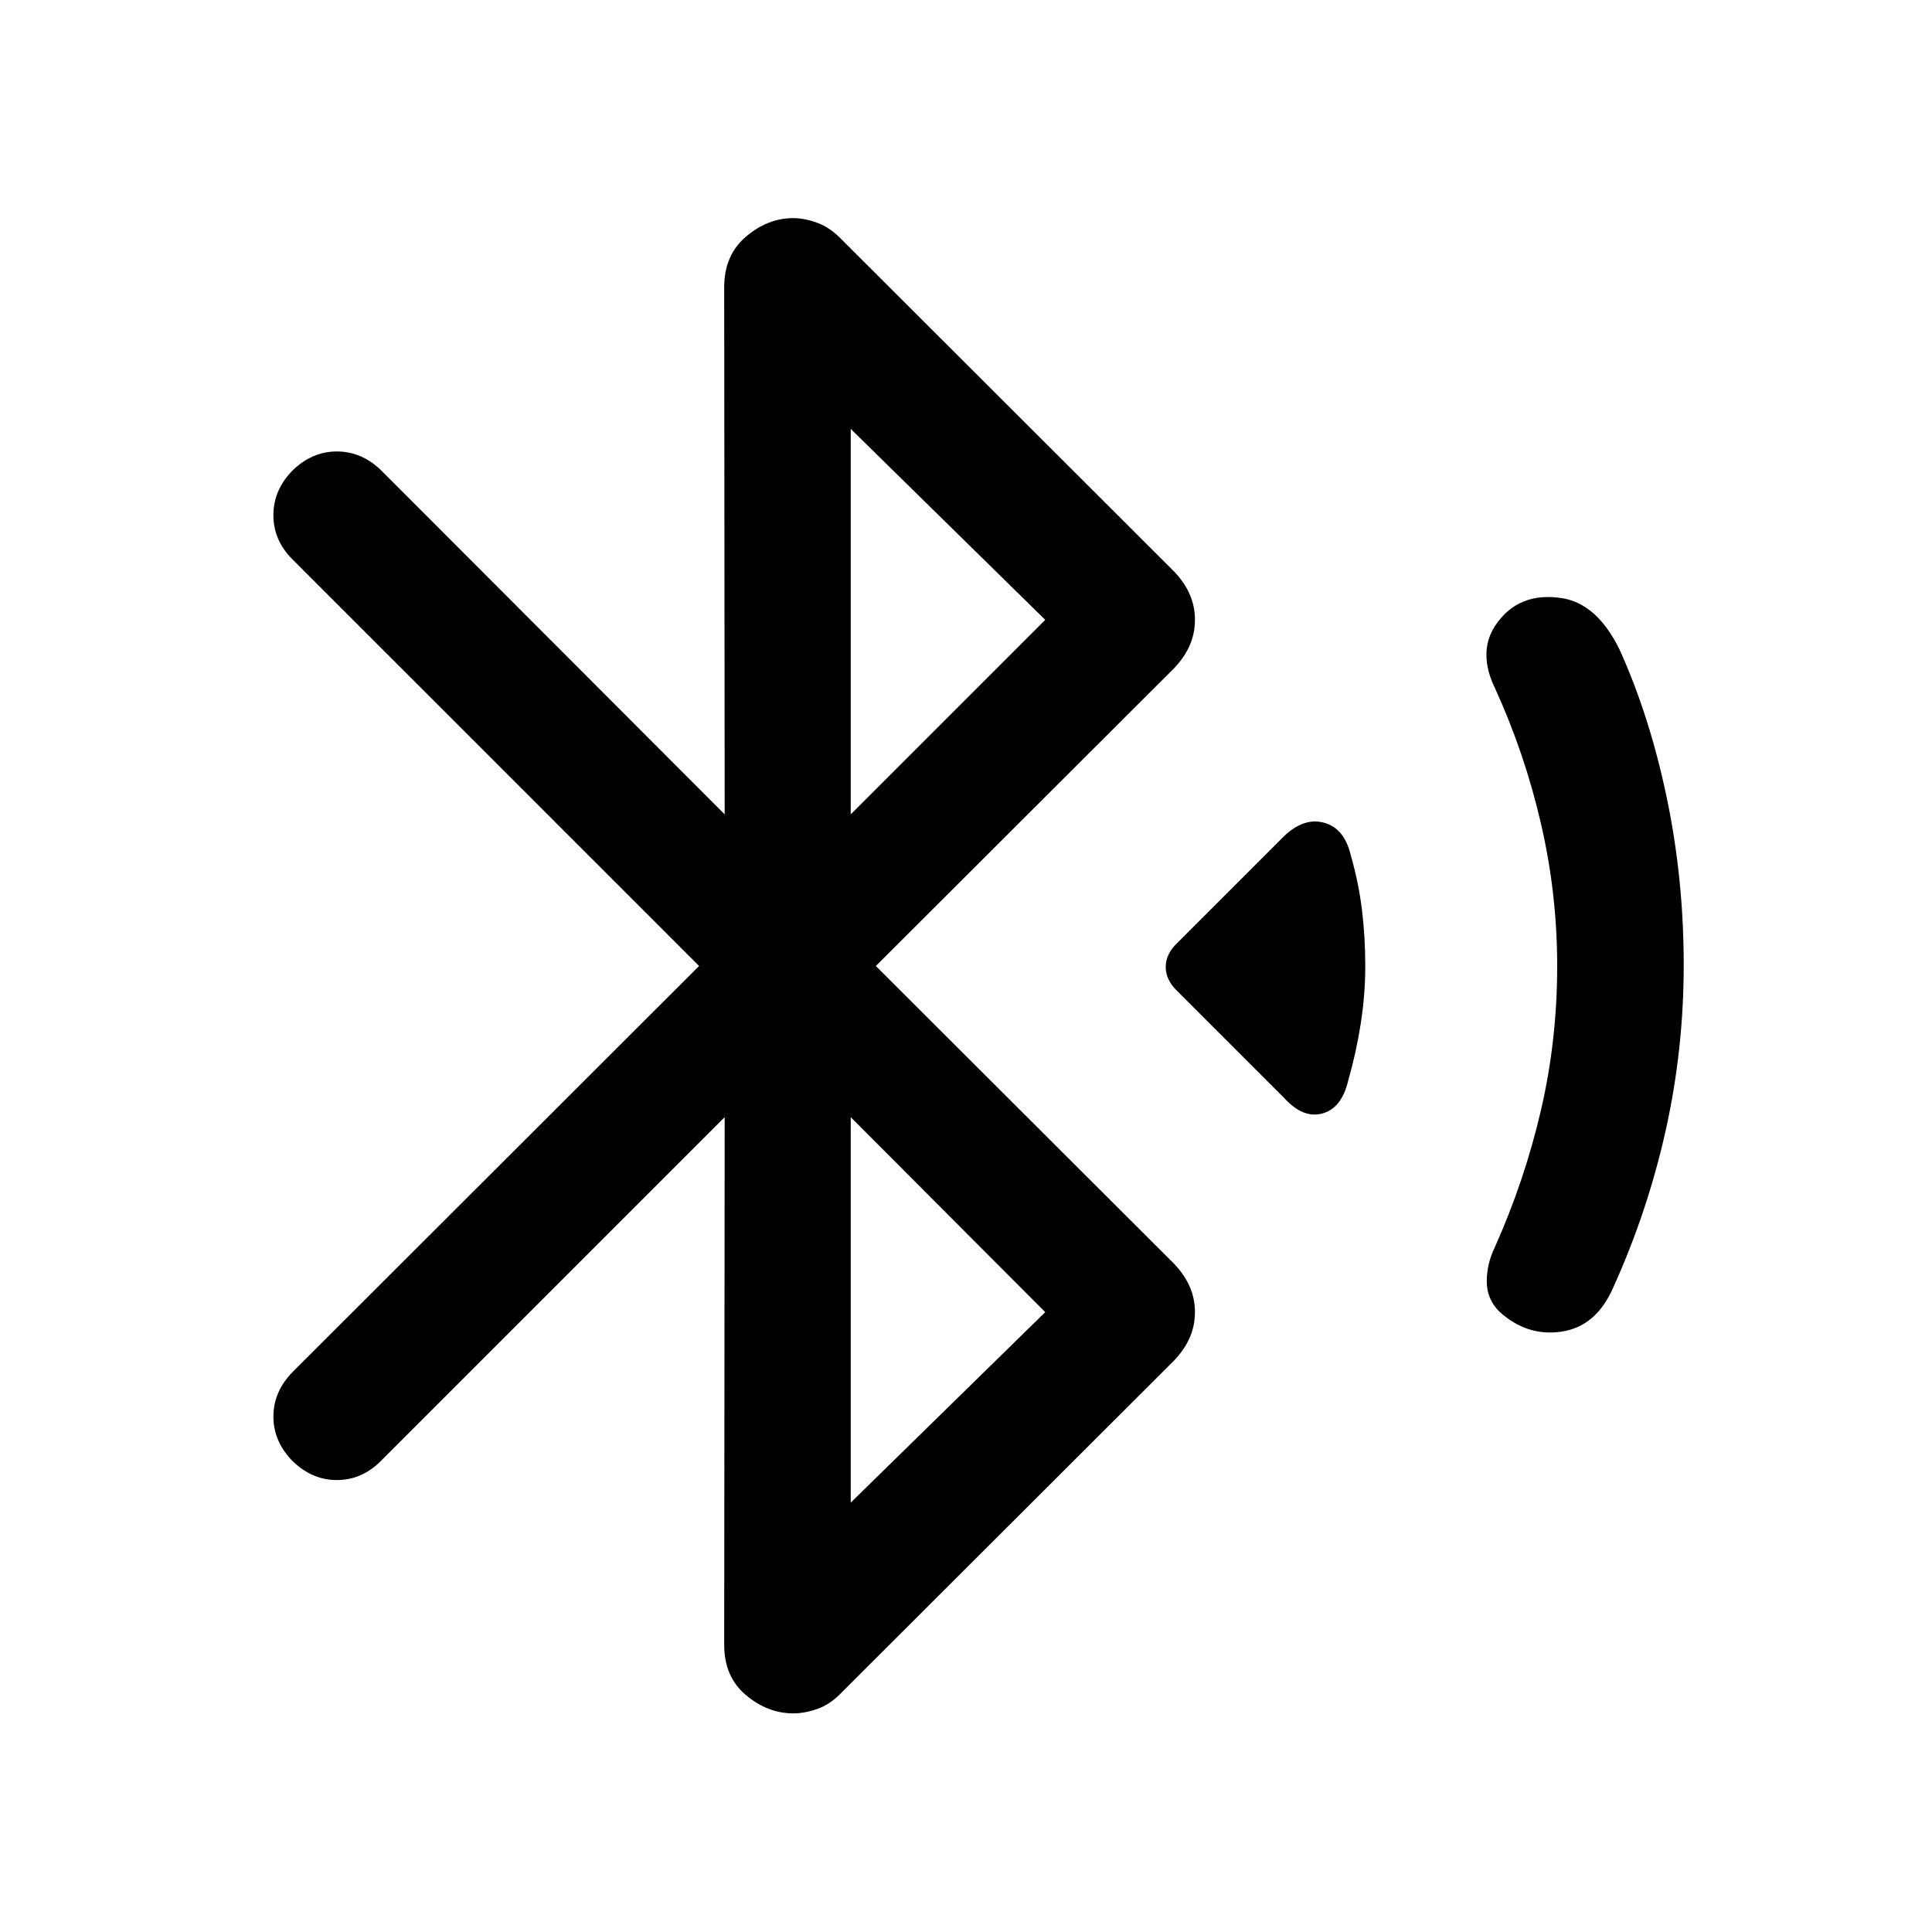 <svg xmlns="http://www.w3.org/2000/svg" width="48" height="48" viewBox="0 -960 960 960"><path d="M360.09-404.89 189.24-234.04q-9.48 9.47-21.84 9.47t-22.07-9.47q-9.48-9.72-9.48-22.08 0-12.36 9.48-22.08L347.37-480 145.33-682.04q-9.48-9.48-9.48-21.96t9.48-22.2q9.71-9.47 22.07-9.47t22.08 9.47l170.61 170.85-.24-261.95q0-15.92 10.81-25.11 10.82-9.2 23.49-9.2 5.72 0 12.06 2.36 6.33 2.36 11.81 8.08l165.31 165.06q5.24 5.48 7.83 11.44 2.6 5.95 2.6 12.67t-2.6 12.67q-2.59 5.96-7.83 11.44L435.2-480l148.13 147.89q5.24 5.48 7.83 11.44 2.6 5.95 2.6 12.67t-2.6 12.67q-2.59 5.96-7.83 11.44L418.02-118.83q-5.48 5.72-11.81 7.96-6.34 2.24-12.06 2.24-12.67 0-23.49-9.08-10.81-9.07-10.81-24.99l.24-262.19Zm62.63-150.46L519.37-652l-96.65-94.89v191.54Zm0 342L519.37-308l-96.65-96.89v191.54Zm215.24-201.22-53-53q-5.72-5.47-5.72-11.93t5.72-11.93l52-52q10.24-10.48 20.59-7.86 10.36 2.62 13.6 16.09 4 14 5.62 27.48t1.62 27.72q0 14.24-2.24 28.6-2.24 14.36-6.24 28.36-3.24 13.71-12.86 16.33-9.62 2.62-19.09-7.86ZM745-308.28q-6.24-6.24-6.24-14.98t4-16.98q14.76-33 22.88-67.88 8.12-34.88 8.12-71.88 0-36-8.12-71t-22.88-67.24q-5-10.24-4-19.48t9-17.24q10.72-10.47 28.17-7.86 17.46 2.62 28.7 25.34 15 33 23.5 73.5t8.5 83.5q0 42-9 82.36t-26.24 78.36q-8.48 18.96-25.57 21.46-17.1 2.5-30.82-9.98Z"/></svg>